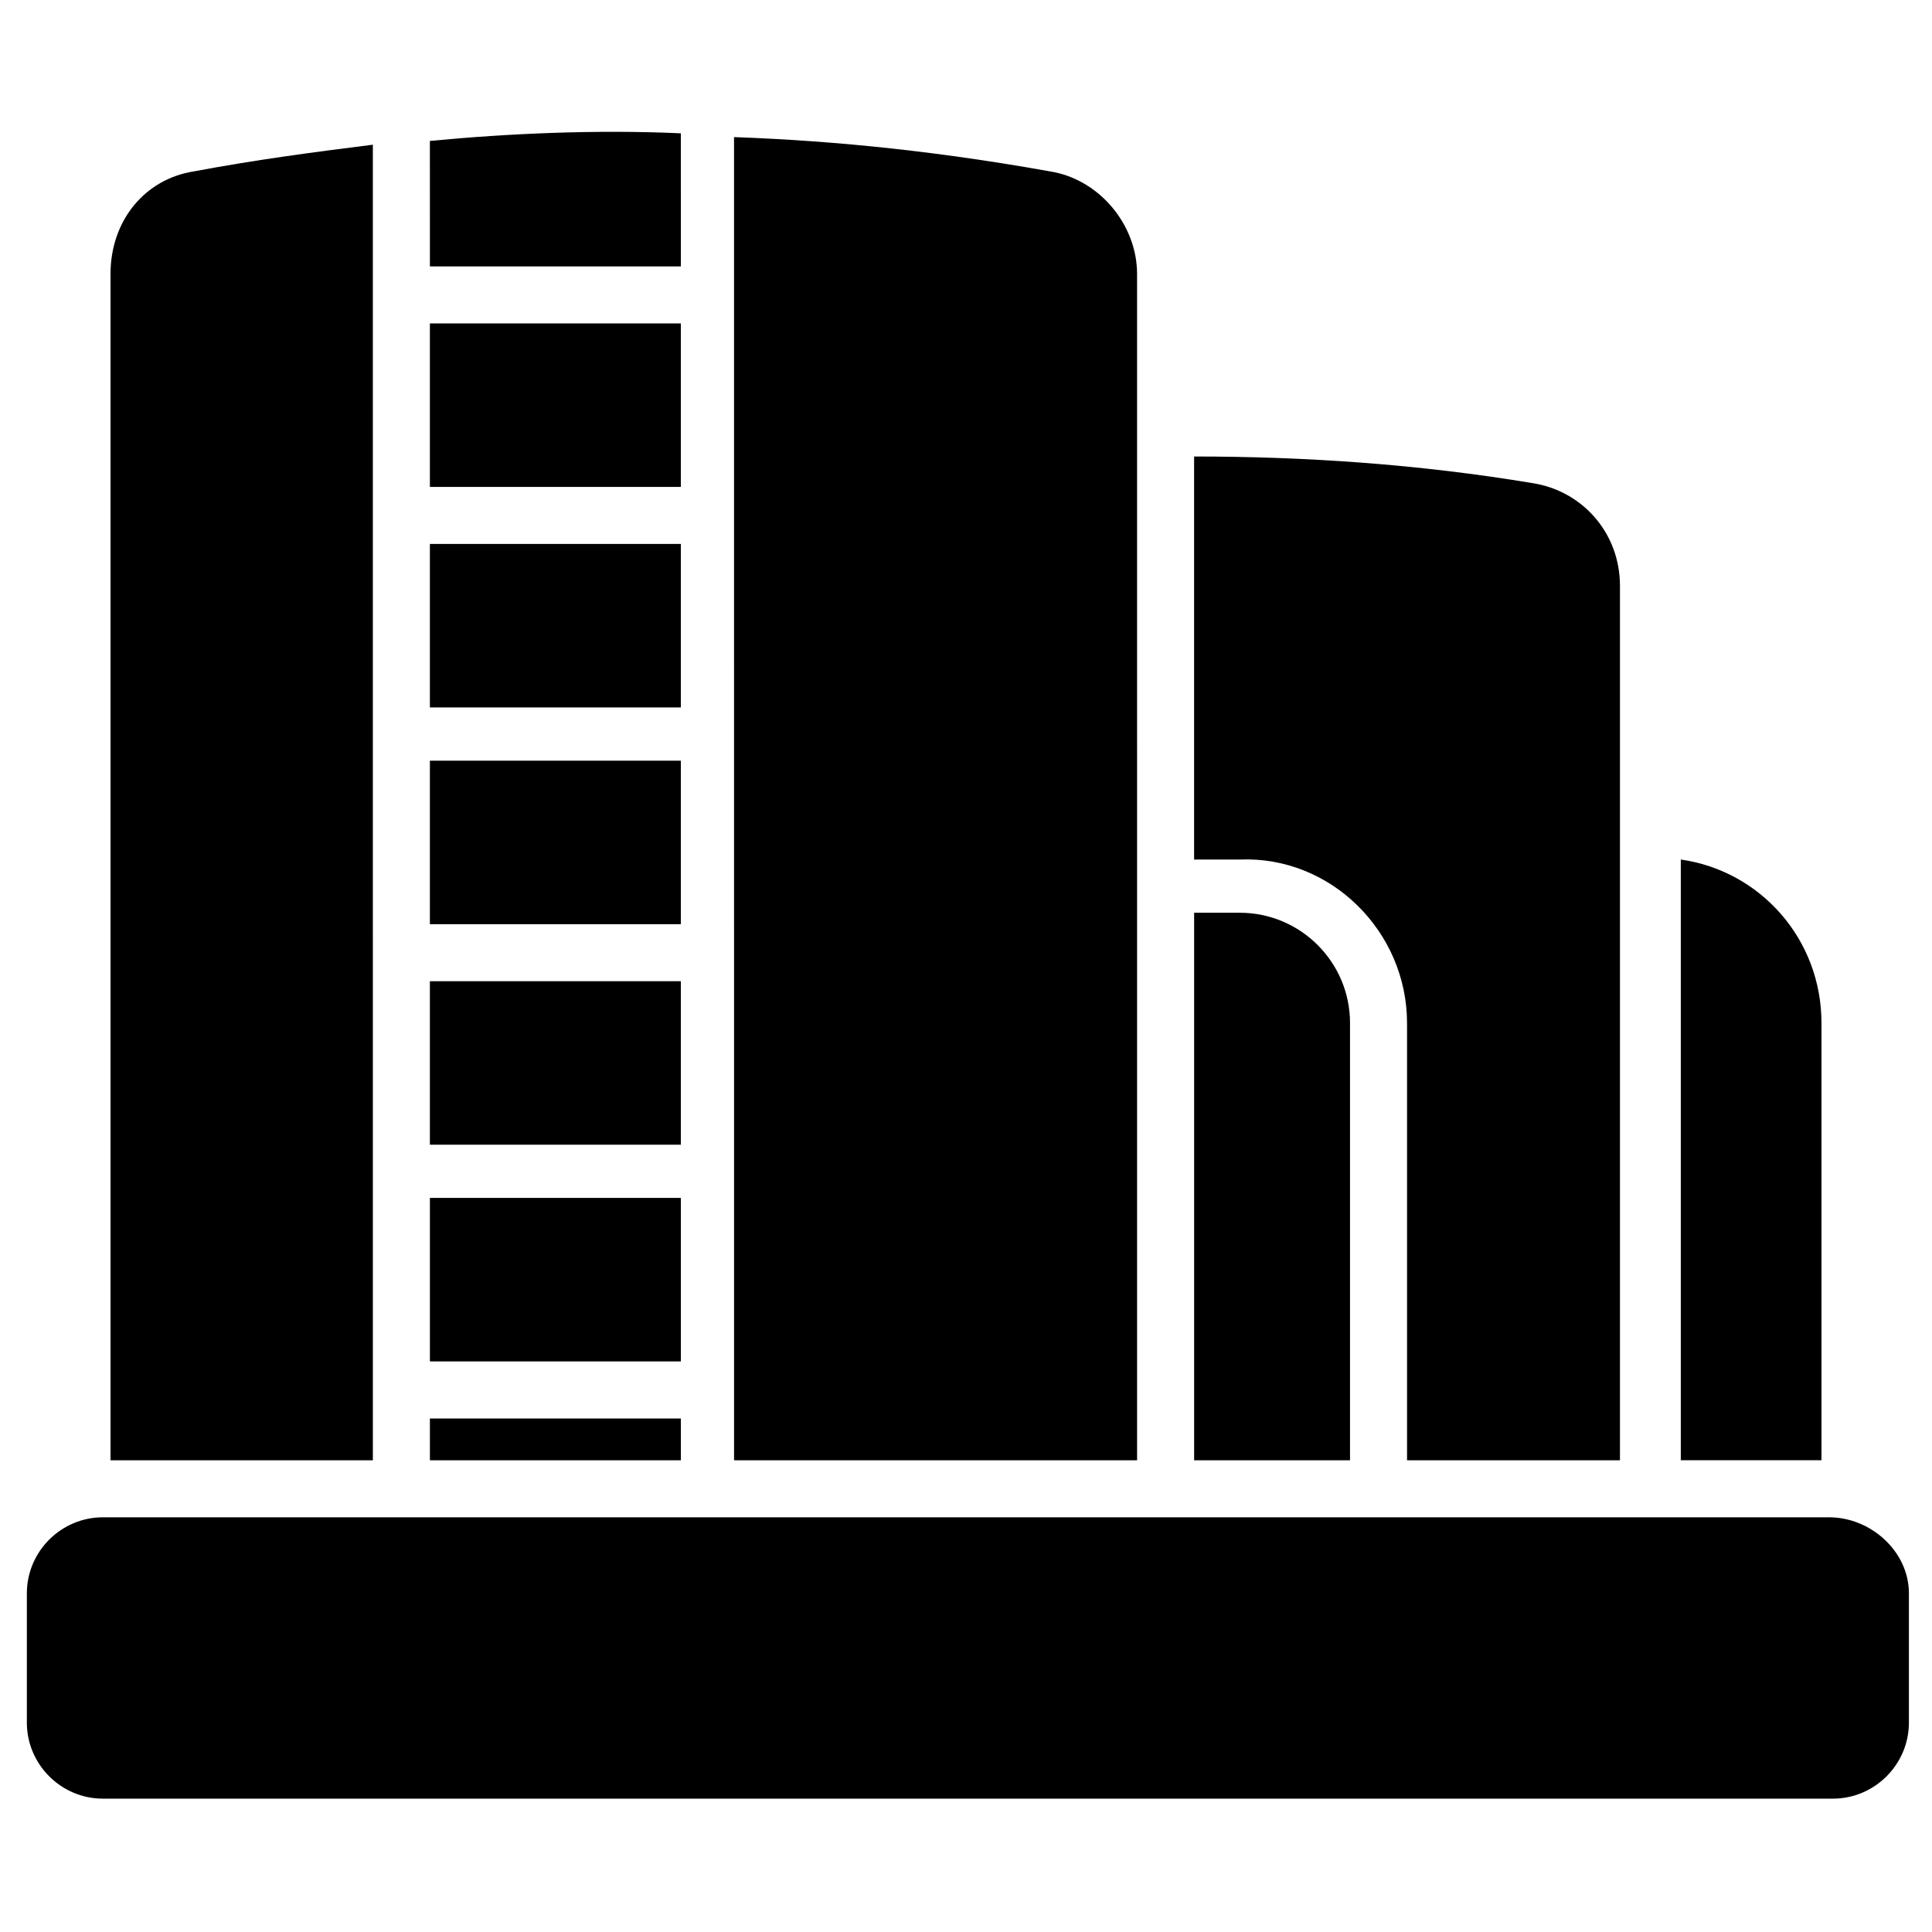 <?xml version="1.0" encoding="UTF-8"?>
<!-- Uploaded to: SVG Repo, www.svgrepo.com, Generator: SVG Repo Mixer Tools -->
<svg fill="#000000" width="800px" height="800px" version="1.1" viewBox="144 144 512 512" xmlns="http://www.w3.org/2000/svg">
 <g>
  <path d="m626.71 415.11c0-22.168-16.121-40.305-37.281-43.328v159.2h37.281z"/>
  <path d="m628.73 546.1h-457.46c-11.082 0-20.152 9.07-20.152 20.152v34.258c0 11.082 9.07 20.152 20.152 20.152h458.46c11.082 0 20.152-9.07 20.152-20.152v-34.258c0-11.082-10.074-20.152-21.16-20.152z"/>
  <path d="m516.88 415.11v115.88h56.426v-231.75c0-14.105-10.078-25.191-23.176-27.207-30.23-5.039-60.457-7.055-89.68-7.055v106.81h12.09c24.188-1.008 44.34 19.145 44.34 43.328z"/>
  <path d="m501.77 415.11c0-16.121-13.098-29.223-29.223-29.223h-12.09v145.1h41.312z"/>
  <path d="m324.43 345.59h-65.496-1.008v43.328h1.008 65.496z"/>
  <path d="m324.43 404.03h-65.496-1.008v43.328h1.008 65.496z"/>
  <path d="m324.43 288.15h-65.496-1.008v43.328h1.008 65.496z"/>
  <path d="m324.43 229.71h-65.496-1.008v43.328h1.008 65.496z"/>
  <path d="m324.43 519.91h-65.496-1.008l0.004 11.082h66.504z"/>
  <path d="m339.54 530.99h105.8l-0.004-314.38c0-13.098-10.078-25.191-23.176-27.207-28.215-5.039-55.418-8.062-83.633-9.07v1.008l0.004 349.64z"/>
  <path d="m242.81 182.35c-16.121 2.016-31.234 4.031-47.355 7.055-13.102 2.016-22.168 13.098-22.168 27.207v314.38h69.527z"/>
  <path d="m257.93 461.46v43.328h1.008 65.496v-43.328h-65.496-1.008z"/>
  <path d="m257.93 214.6h1.008 65.496l-0.004-33.254v-2.016c-22.168-1.008-45.344 0-66.504 2.016z"/>
 </g>
</svg>